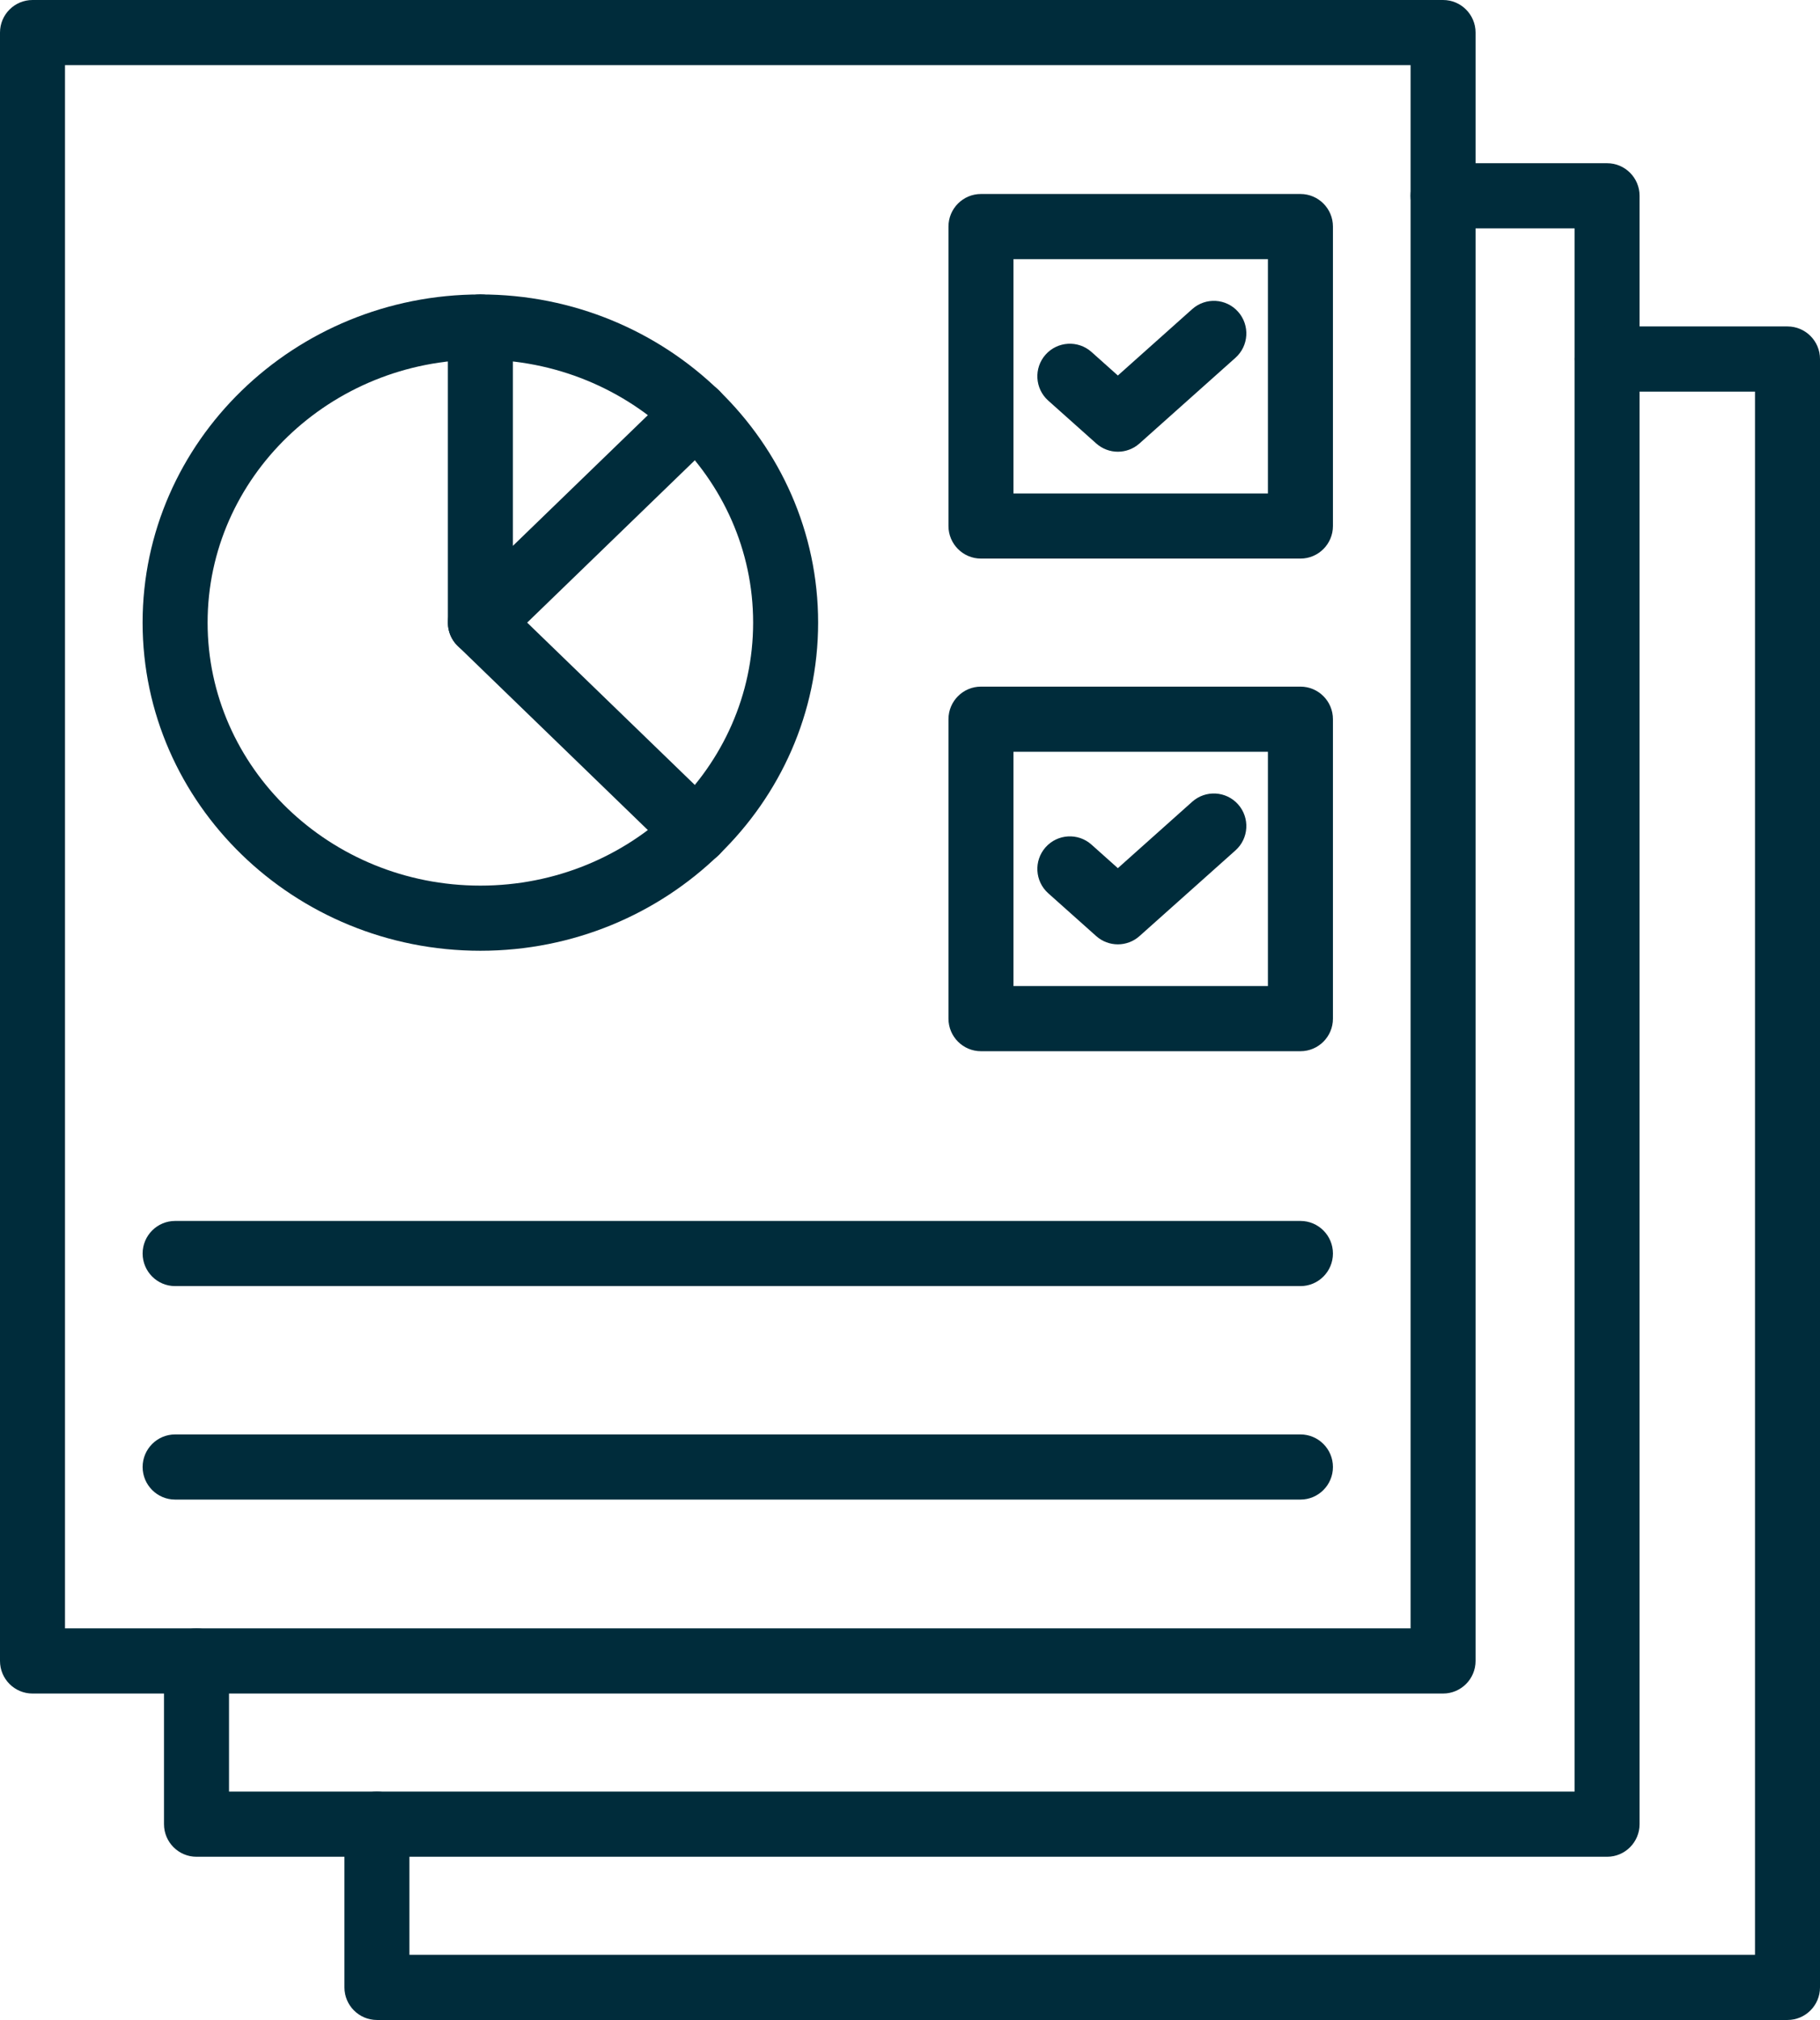<?xml version="1.0" encoding="UTF-8"?>
<svg width="73px" height="81px" viewBox="0 0 73 81" version="1.1" xmlns="http://www.w3.org/2000/svg" xmlns:xlink="http://www.w3.org/1999/xlink">
    <title>noun_report_3907422</title>
    <g id="design-iterations" stroke="none" stroke-width="1" fill="none" fill-rule="evenodd">
        <g id="wrf-intro-tiles-images-copy-10" transform="translate(-563, -1094)" fill="#002C3B" fill-rule="nonzero">
            <g id="noun_report_3907422" transform="translate(563, 1094)">
                <path d="M64.46,74.455 L7.882,74.455 C7.162,74.455 6.578,73.869 6.578,73.148 L6.578,66.604 C6.578,65.882 7.162,65.297 7.882,65.297 C8.602,65.297 9.186,65.882 9.186,66.604 L9.186,71.842 L63.156,71.842 L63.156,9.158 L57.881,9.158 C57.161,9.158 56.577,8.572 56.577,7.851 C56.577,7.13 57.161,6.545 57.881,6.545 L64.46,6.545 C65.179,6.545 65.763,7.13 65.763,7.851 L65.763,73.148 C65.763,73.87 65.18,74.455 64.46,74.455 Z" id="Path"></path>
                <path d="M71.696,81 L15.119,81 C14.399,81 13.815,80.415 13.815,79.694 L13.815,73.148 C13.815,72.427 14.399,71.842 15.119,71.842 C15.838,71.842 16.422,72.427 16.422,73.148 L16.422,78.387 L70.393,78.387 L70.393,15.703 L64.46,15.703 C63.74,15.703 63.156,15.118 63.156,14.396 C63.156,13.675 63.74,13.09 64.46,13.09 L71.696,13.09 C72.416,13.09 73,13.675 73,14.396 L73,79.694 C73,80.415 72.416,81 71.696,81 Z" id="Path"></path>
                <path d="M57.881,67.91 L1.304,67.91 C0.584,67.91 0,67.325 0,66.604 L0,1.306 C0,0.585 0.584,0 1.304,0 L57.881,0 C58.601,0 59.185,0.585 59.185,1.306 L59.185,66.604 C59.185,67.325 58.601,67.91 57.881,67.91 Z M2.607,65.297 L56.578,65.297 L56.578,2.613 L2.607,2.613 L2.607,65.297 Z" id="Shape"></path>
                <g id="Group" transform="translate(5.72, 7.779)">
                    <g>
                        <g transform="translate(0, 4.028)">
                            <path d="M13.548,26.318 C6.078,26.318 0,20.415 0,13.159 C0,5.903 6.077,0 13.548,0 C21.018,0 27.095,5.903 27.095,13.159 C27.095,20.415 21.018,26.318 13.548,26.318 Z M13.548,2.613 C7.515,2.613 2.607,7.344 2.607,13.159 C2.607,18.974 7.515,23.706 13.548,23.706 C19.58,23.706 24.488,18.974 24.488,13.159 C24.488,7.344 19.581,2.613 13.548,2.613 Z" id="Shape"></path>
                            <path d="M13.548,14.466 C13.377,14.466 13.203,14.432 13.039,14.362 C12.557,14.157 12.244,13.684 12.244,13.159 L12.244,1.306 C12.244,0.585 12.828,0 13.548,0 C14.268,0 14.852,0.585 14.852,1.306 L14.852,10.081 L21.3,3.839 C21.817,3.337 22.643,3.352 23.144,3.871 C23.644,4.39 23.63,5.217 23.112,5.718 L14.454,14.099 C14.206,14.339 13.88,14.466 13.548,14.466 Z" id="Path"></path>
                            <path d="M22.206,22.847 C21.88,22.847 21.554,22.725 21.3,22.48 L12.643,14.099 C12.125,13.598 12.111,12.771 12.611,12.252 C13.111,11.733 13.936,11.718 14.454,12.22 L23.112,20.601 C23.629,21.103 23.644,21.93 23.144,22.449 C22.888,22.714 22.547,22.847 22.206,22.847 Z" id="Path"></path>
                        </g>
                        <g transform="translate(32.323, 0)">
                            <g transform="translate(0, 19.754)">
                                <path d="M14.117,14.62 L1.304,14.62 C0.584,14.62 0,14.035 0,13.314 L0,1.306 C0,0.585 0.584,0 1.304,0 L14.117,0 C14.837,0 15.421,0.585 15.421,1.306 L15.421,13.314 C15.421,14.036 14.837,14.62 14.117,14.62 Z M2.607,12.008 L12.813,12.008 L12.813,2.613 L2.607,2.613 L2.607,12.008 Z" id="Shape"></path>
                                <path d="M6.794,10.335 C6.484,10.335 6.174,10.225 5.927,10.005 L4.002,8.287 C3.464,7.807 3.417,6.981 3.895,6.442 C4.375,5.903 5.199,5.856 5.736,6.335 L6.794,7.28 L9.777,4.616 C10.315,4.137 11.138,4.184 11.618,4.723 C12.096,5.262 12.05,6.088 11.511,6.568 L7.661,10.005 C7.414,10.225 7.104,10.335 6.794,10.335 Z" id="Path"></path>
                            </g>
                            <g>
                                <path d="M14.117,14.62 L1.304,14.62 C0.584,14.62 0,14.035 0,13.314 L0,1.306 C0,0.585 0.584,0 1.304,0 L14.117,0 C14.837,0 15.421,0.585 15.421,1.306 L15.421,13.314 C15.421,14.035 14.837,14.62 14.117,14.62 Z M2.607,12.008 L12.813,12.008 L12.813,2.613 L2.607,2.613 L2.607,12.008 Z" id="Shape"></path>
                                <path d="M6.794,10.335 C6.484,10.335 6.174,10.224 5.927,10.004 L4.002,8.286 C3.464,7.806 3.417,6.98 3.895,6.441 C4.375,5.903 5.199,5.856 5.736,6.334 L6.794,7.279 L9.777,4.616 C10.315,4.136 11.138,4.183 11.618,4.723 C12.096,5.262 12.05,6.087 11.511,6.568 L7.661,10.004 C7.414,10.224 7.104,10.335 6.794,10.335 Z" id="Path"></path>
                            </g>
                        </g>
                    </g>
                    <g transform="translate(0.001, 41.18)" id="Path">
                        <path d="M46.44,11.173 L1.304,11.173 C0.584,11.173 0,10.588 0,9.867 C0,9.146 0.584,8.561 1.304,8.561 L46.44,8.561 C47.159,8.561 47.743,9.146 47.743,9.867 C47.743,10.588 47.159,11.173 46.44,11.173 Z"></path>
                        <path d="M46.44,2.613 L1.304,2.613 C0.584,2.613 0,2.028 0,1.306 C0,0.585 0.584,0 1.304,0 L46.44,0 C47.159,0 47.743,0.585 47.743,1.306 C47.743,2.028 47.159,2.613 46.44,2.613 Z"></path>
                    </g>
                </g>
            </g>
        </g>
    </g>
</svg>